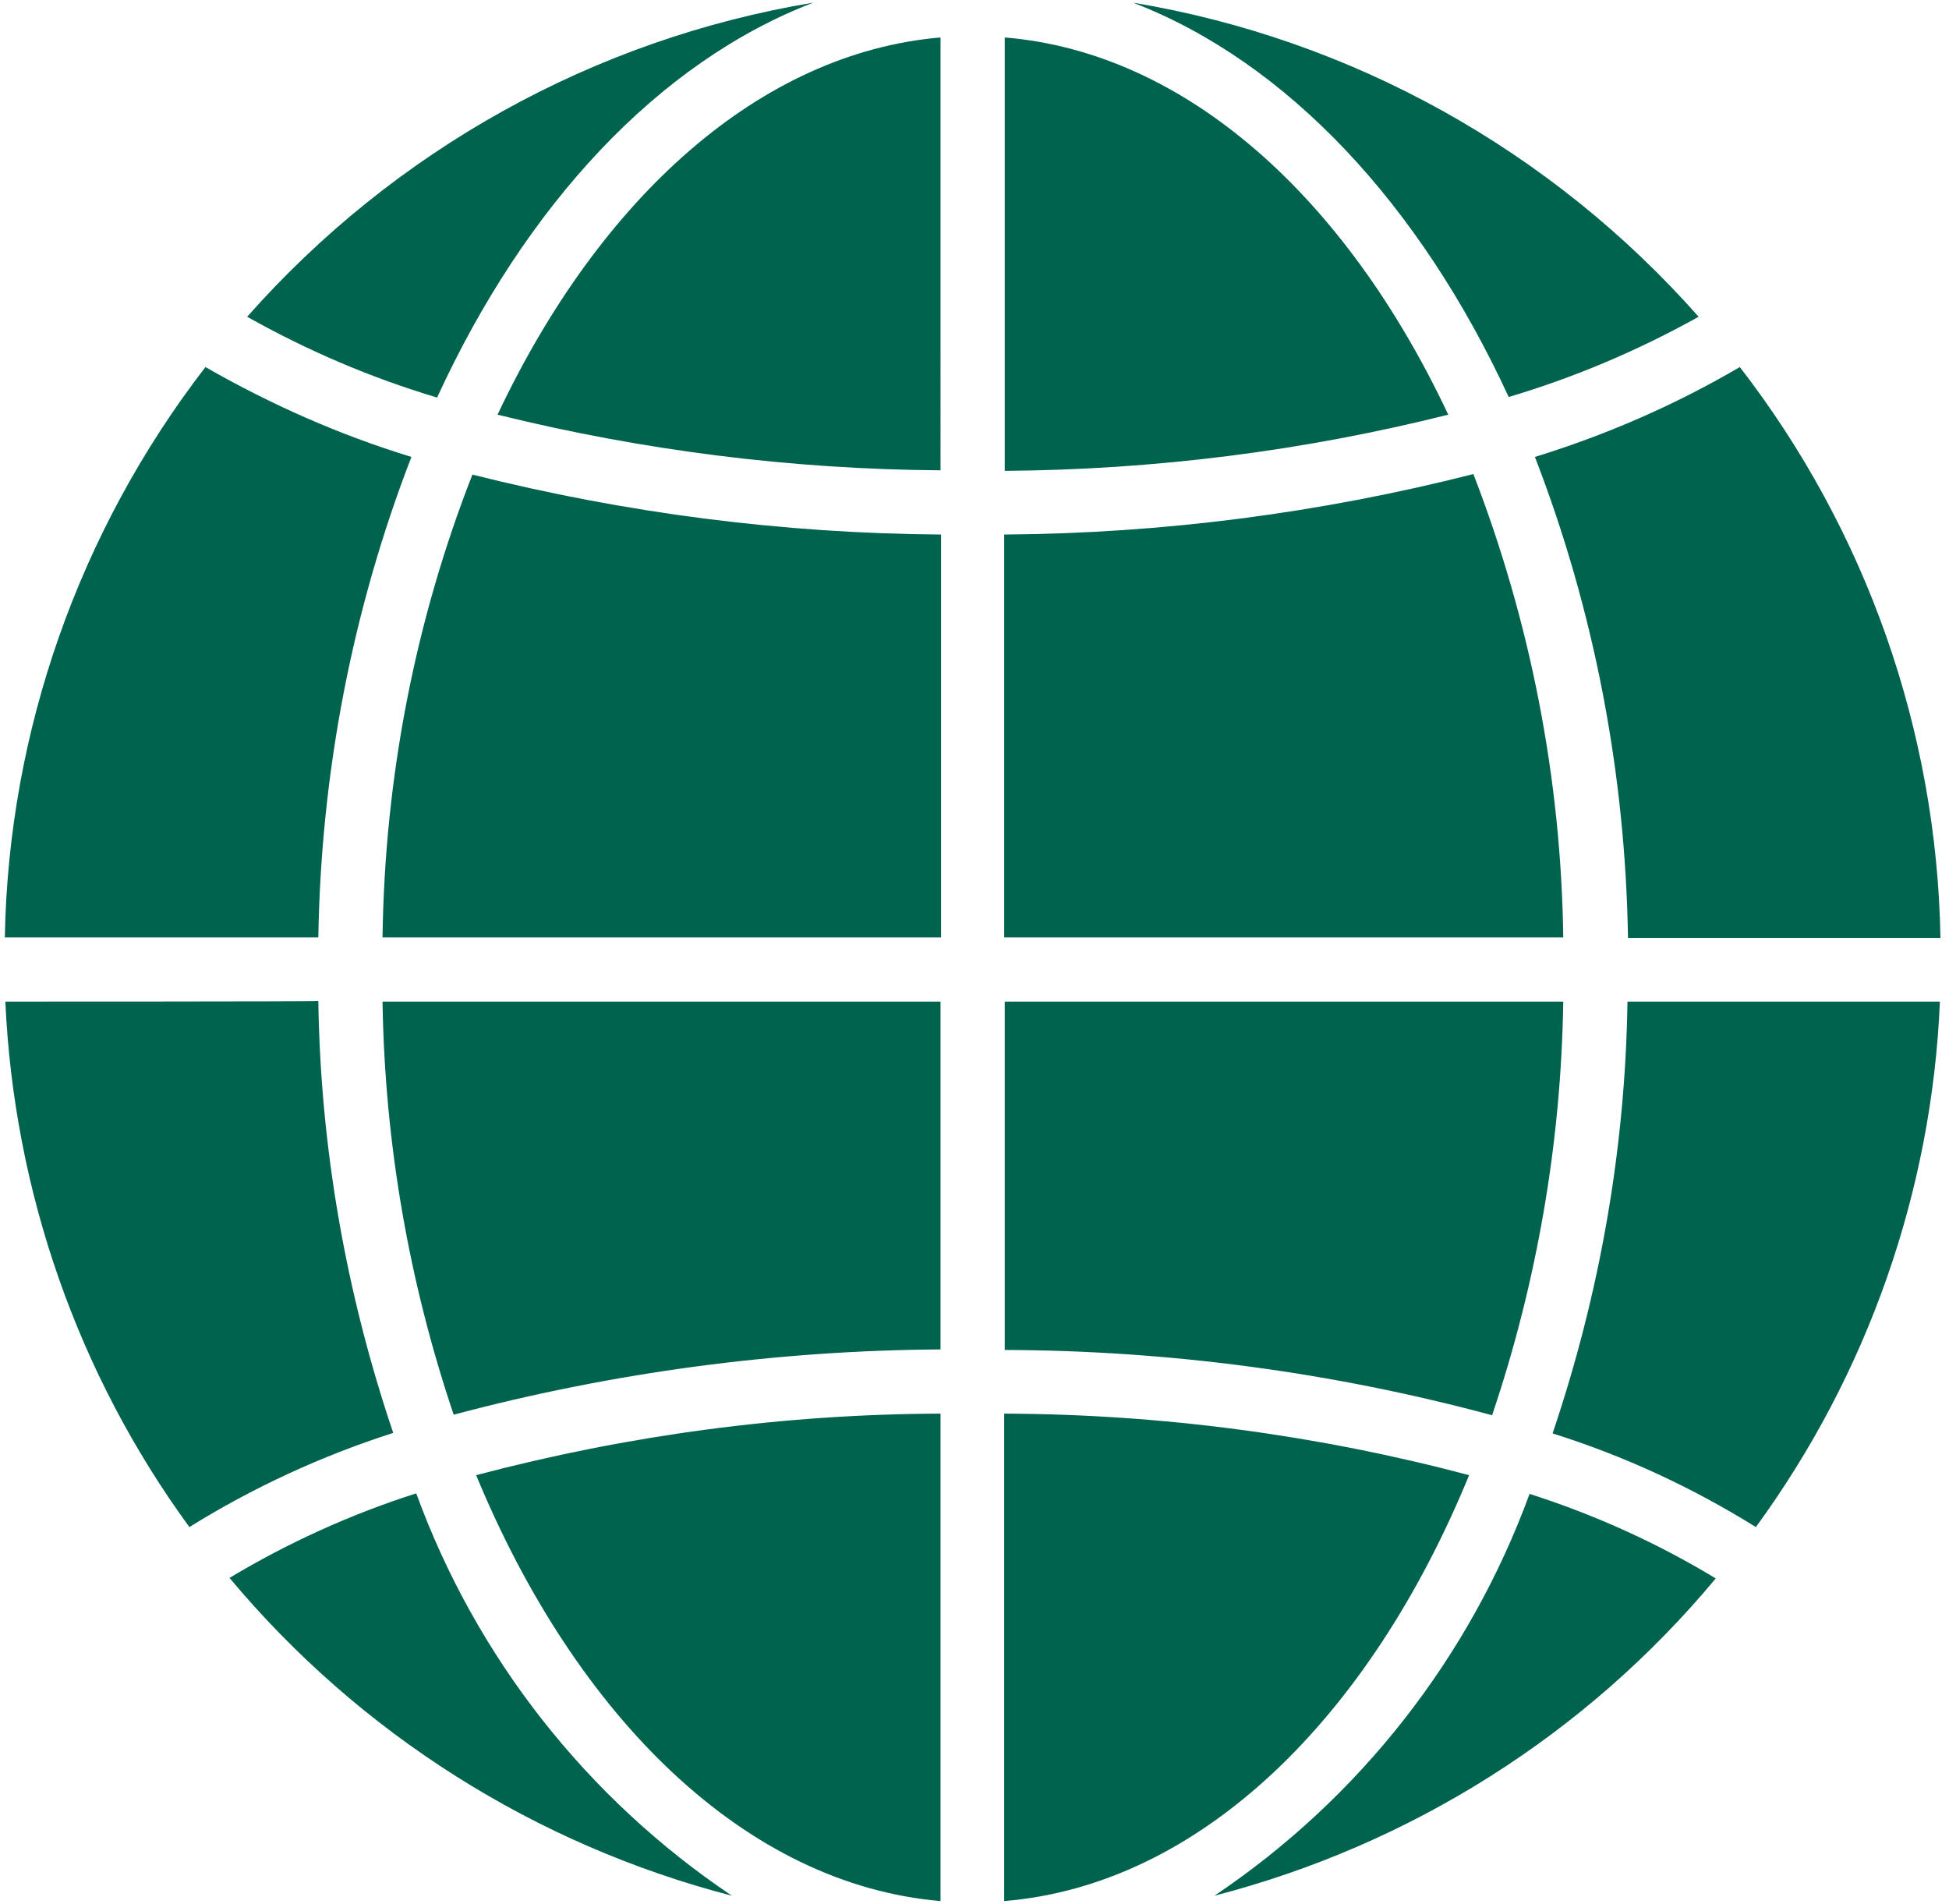 <?xml version="1.0" encoding="utf-8"?>
<!-- Generator: Adobe Illustrator 28.1.0, SVG Export Plug-In . SVG Version: 6.00 Build 0)  -->
<svg version="1.1" id="Layer_1" xmlns="http://www.w3.org/2000/svg" xmlns:xlink="http://www.w3.org/1999/xlink" x="0px" y="0px"
	 viewBox="0 0 36.43 35.59" width="36.43" height="35.59" style="enable-background:new 0 0 36.43 35.59;" xml:space="preserve">
<style type="text/css">
	.st0{fill:#00634E;}
	.st1{clip-path:url(#SVGID_00000004532070448626828920000015496100766702536085_);fill:#00634E;}
</style>
<path class="st0" d="M-78.09,32.39h-13.46c-0.42,0-0.76-0.34-0.76-0.76s0.34-0.76,0.76-0.76h13.46c0.42,0,0.76,0.34,0.76,0.76
	S-77.67,32.39-78.09,32.39z"/>
<path class="st0" d="M-79.15,36.59h-11.33c-0.42,0-0.76-0.34-0.76-0.76c0-0.42,0.34-0.76,0.76-0.76h11.33
	c0.42,0,0.76,0.34,0.76,0.76C-78.39,36.25-78.73,36.59-79.15,36.59z"/>
<path class="st0" d="M-81.93,40.79h-5.79c-0.42,0-0.76-0.34-0.76-0.76c0-0.42,0.34-0.76,0.76-0.76h5.79c0.42,0,0.76,0.34,0.76,0.76
	C-81.17,40.45-81.51,40.79-81.93,40.79z"/>
<path class="st0" d="M-84.77-5.21c-7.31-0.03-13.25,5.88-13.27,13.18c-0.01,3.05,1.01,5.86,2.74,8.1c2.67,3.46,4.17,7.68,4.31,12.04
	l12.2,0.04c0.17-4.37,1.69-8.55,4.4-12.01c1.74-2.23,2.79-5.03,2.8-8.08C-71.57,0.76-77.47-5.19-84.77-5.21z M-75.22,7.64
	c-0.42,0-0.76-0.34-0.76-0.76c0-4.25-3.45-7.7-7.7-7.7c-0.42,0-0.76-0.34-0.76-0.76c0-0.42,0.34-0.76,0.76-0.76
	c5.08,0,9.22,4.13,9.22,9.22C-74.46,7.3-74.8,7.64-75.22,7.64z"/>
<g>
	<rect x="-45.97" y="9.42" class="st0" width="16.29" height="26.83"/>
	<rect x="-26.75" y="9.42" class="st0" width="7.02" height="26.83"/>
	<rect x="-55.91" y="9.42" class="st0" width="7.01" height="26.83"/>
</g>
<g>
	<defs>
		<rect id="SVGID_1_" x="-55.82" y="-0.71" width="36" height="10.13"/>
	</defs>
	<clipPath id="SVGID_00000021093278133074734210000011190249017601645963_">
		<use xlink:href="#SVGID_1_"  style="overflow:visible;"/>
	</clipPath>
	
		<path id="Path_88_00000014600957278642221740000011561157583990350478_" style="clip-path:url(#SVGID_00000021093278133074734210000011190249017601645963_);fill:#00634E;" d="
		M-26.75,36.25V2.74c0-1.89-1.53-3.41-3.41-3.41h-15.32c-1.89,0-3.41,1.53-3.41,3.41v33.51h2.93V2.74c0-0.27,0.22-0.49,0.49-0.49
		h15.32c0.27,0,0.49,0.22,0.49,0.49v33.51H-26.75L-26.75,36.25z"/>
</g>
<path id="nonprofit-formation-36x36" class="st0" d="M27.46,27.57c-2.83-0.75-5.75-1.14-8.69-1.15v9.11
	C22.42,35.23,25.59,32.13,27.46,27.57 M9.3,7.75c2.71,0.67,5.49,1.02,8.28,1.04V0.7C14.2,0.99,11.21,3.7,9.3,7.75 M17.58,35.53
	v-9.11c-2.93,0.01-5.84,0.4-8.68,1.15C10.78,32.12,13.95,35.22,17.58,35.53 M18.78,0.7v8.1c2.8-0.02,5.58-0.37,8.29-1.05
	C25.16,3.69,22.17,0.98,18.78,0.7 M7.78,27.91c-1.22,0.39-2.39,0.92-3.49,1.58c2.43,2.91,5.72,4.99,9.39,5.94
	C10.97,33.61,8.9,30.98,7.78,27.91 M7.15,18.72c0.04,2.63,0.49,5.23,1.33,7.72c2.97-0.79,6.03-1.2,9.1-1.22v-6.5H7.15L7.15,18.72z
	 M7.15,17.52h10.44V9.99c-2.96-0.02-5.9-0.4-8.76-1.12C7.75,11.63,7.19,14.56,7.15,17.52 M4.62,5.92c1.12,0.63,2.31,1.14,3.55,1.51
	c1.66-3.61,4.14-6.27,7.03-7.38C11.1,0.73,7.37,2.81,4.62,5.92 M31.75,5.92C29,2.81,25.27,0.73,21.18,0.05
	c2.88,1.11,5.36,3.77,7.02,7.37C29.44,7.05,30.62,6.55,31.75,5.92 M29.22,17.52c-0.04-2.96-0.61-5.89-1.68-8.66
	c-2.87,0.73-5.81,1.11-8.77,1.13v7.53H29.22z M27.89,26.45c0.84-2.49,1.29-5.1,1.33-7.73H18.78v6.51
	C21.86,25.24,24.92,25.65,27.89,26.45 M32.07,29.5c-1.09-0.66-2.26-1.19-3.48-1.58c-1.12,3.06-3.18,5.69-5.89,7.51
	C26.37,34.48,29.65,32.41,32.07,29.5 M0.1,18.72c0.16,3.54,1.35,6.96,3.44,9.82c1.19-0.74,2.47-1.33,3.81-1.76
	c-0.88-2.6-1.36-5.32-1.4-8.07C5.96,18.72,0.1,18.72,0.1,18.72z M3.84,6.86c-2.36,3.06-3.68,6.8-3.75,10.66h5.86
	C6,14.45,6.58,11.41,7.69,8.54C6.35,8.13,5.06,7.56,3.84,6.86 M36.27,17.52c-0.07-3.87-1.39-7.61-3.75-10.66
	c-1.21,0.71-2.5,1.27-3.83,1.68c1.11,2.87,1.69,5.91,1.74,8.99H36.27z M32.82,28.54c2.09-2.86,3.29-6.28,3.44-9.82h-5.84
	c-0.04,2.75-0.52,5.47-1.4,8.07C30.36,27.21,31.63,27.8,32.82,28.54"/>
</svg>
